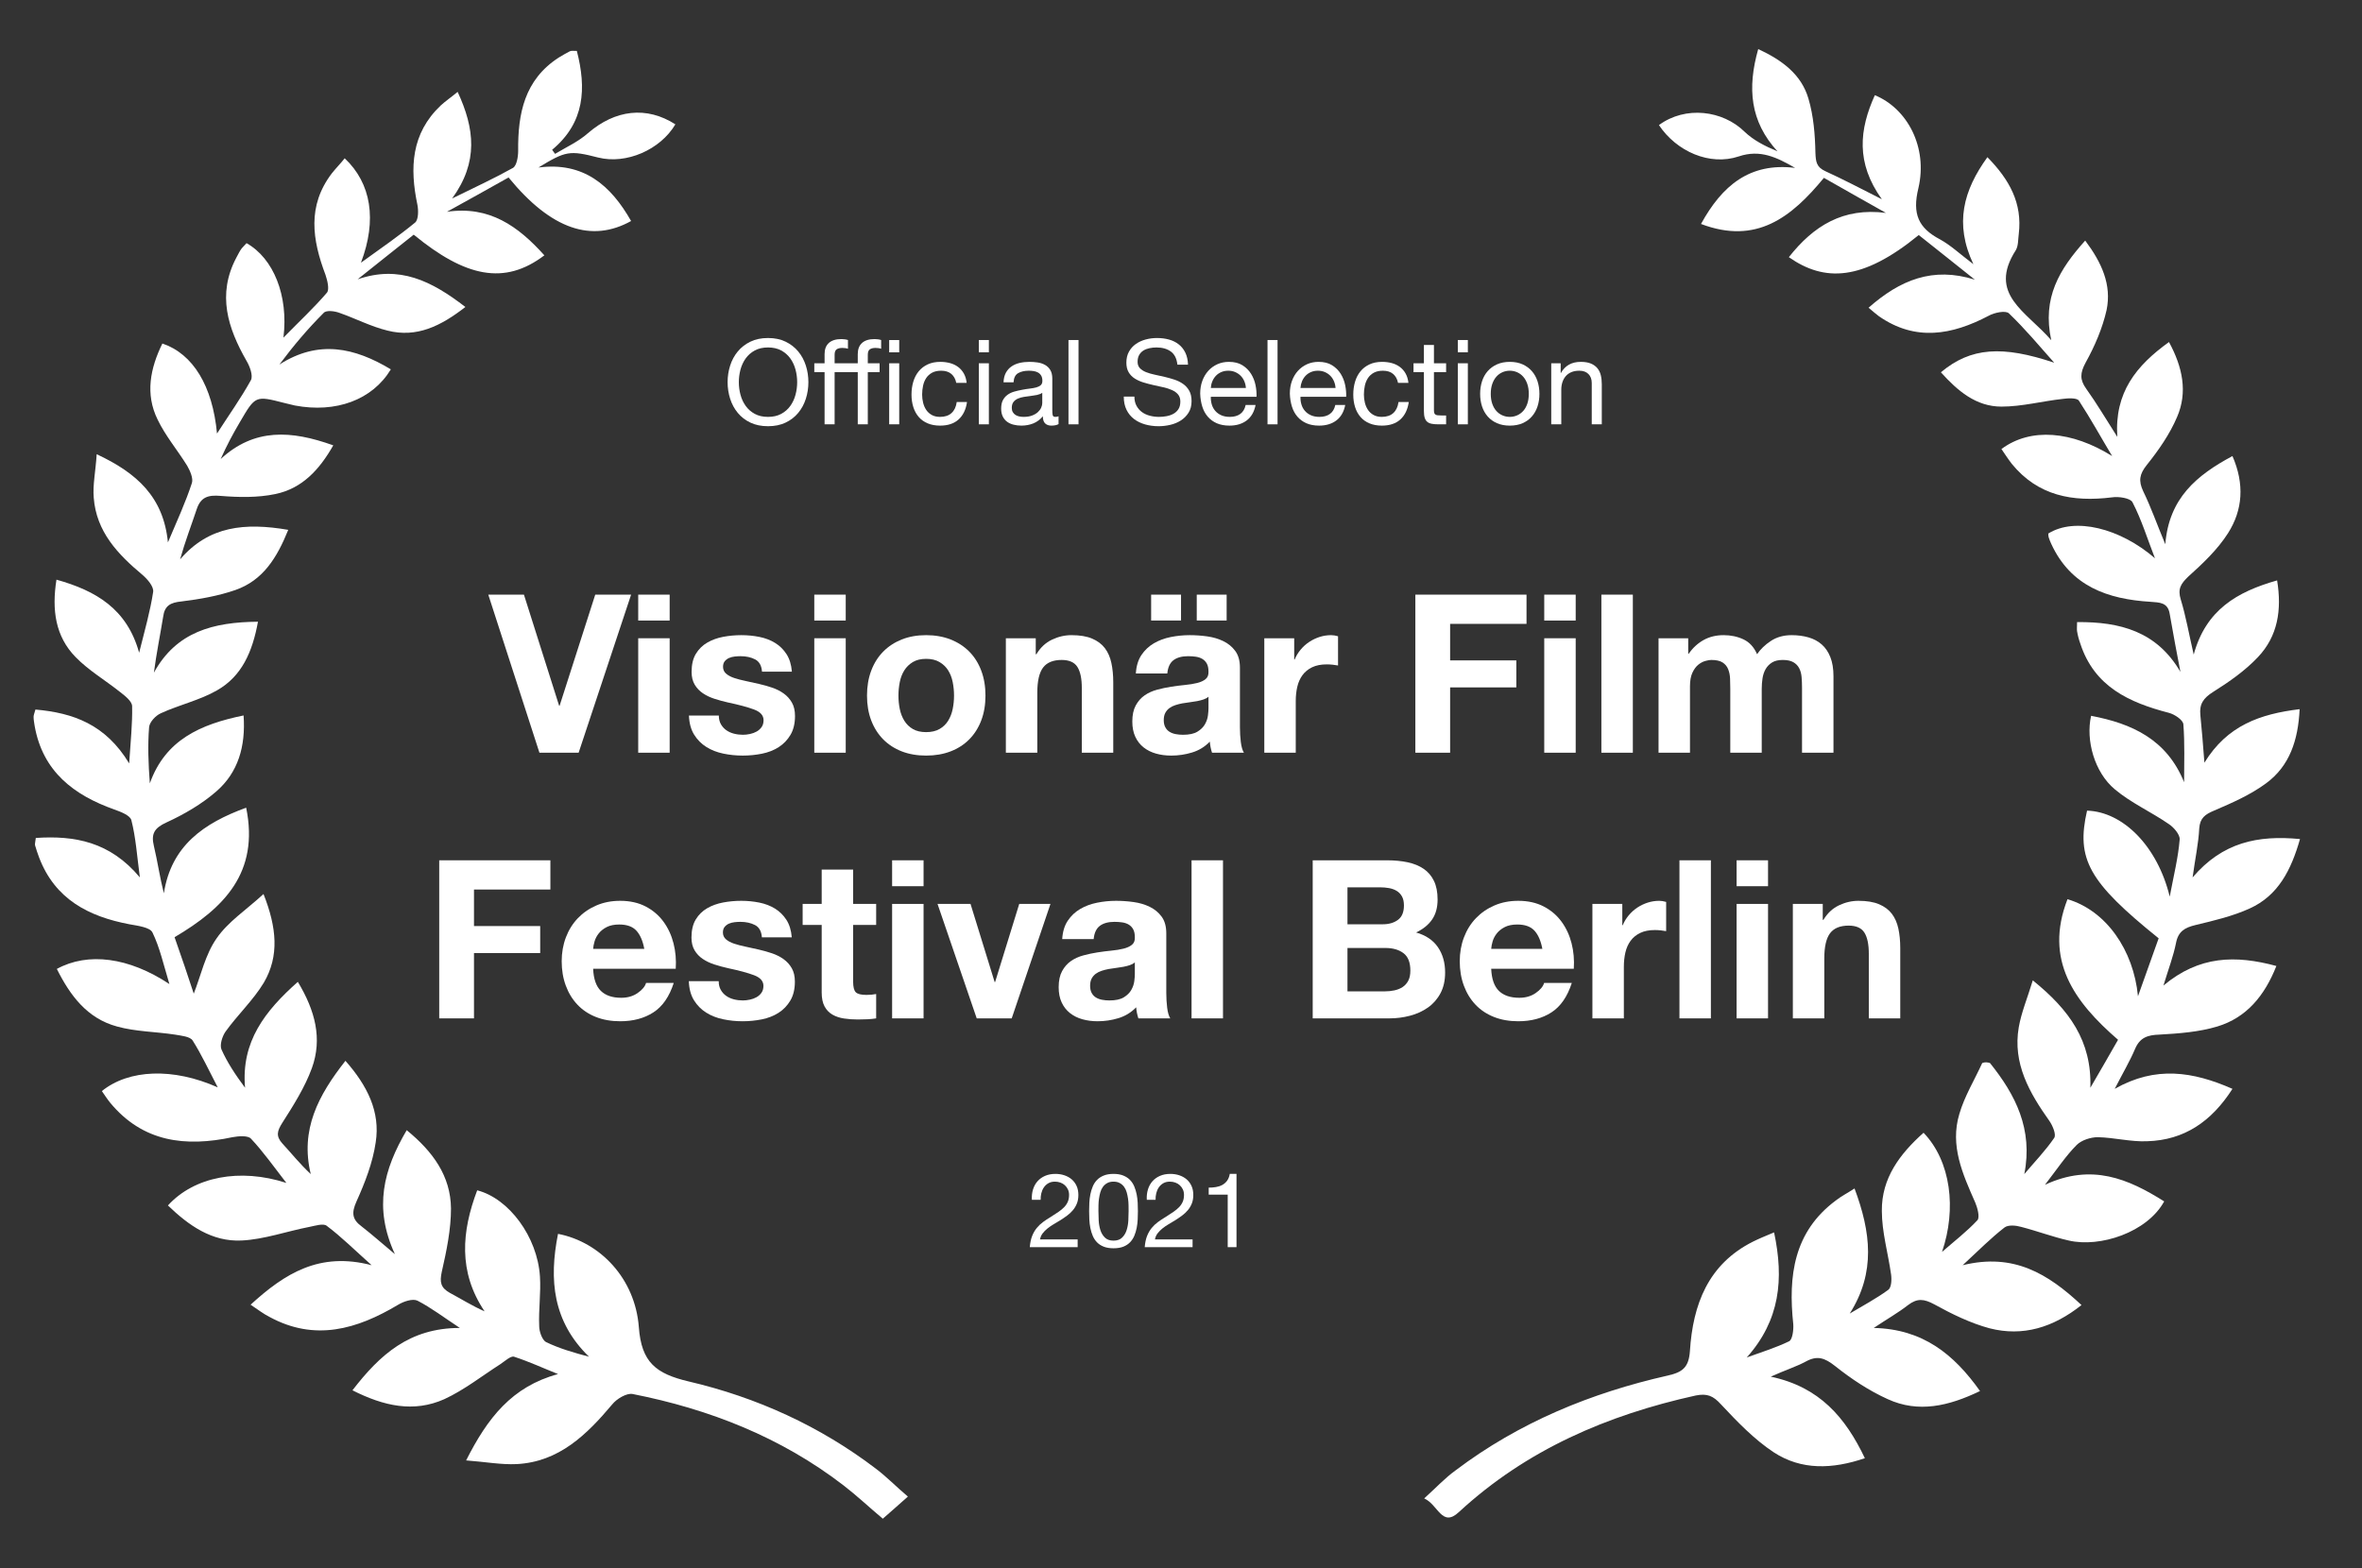 <?xml version="1.0" encoding="UTF-8"?>
<svg xmlns="http://www.w3.org/2000/svg" xmlns:xlink="http://www.w3.org/1999/xlink" width="640px" height="425px" viewBox="0 0 640 425" version="1.1">
  <rect x="0" y="0" width="640" height="425" fill="#333333" stroke="none"/>
  <title>15_Visionr-Film-Festival-Berlin-2021</title>
  <g id="15_Visionr-Film-Festival-Berlin-2021" stroke="none" stroke-width="1" fill="none" fill-rule="evenodd">
    <path d="M539.2,288.1 C546.1,296.7 550.9,306 548.5,318.2 C551.2,315 554.2,311.9 556.6,308.4 C557.2,307.5 556.2,305.1 555.3,303.8 C549.9,296.2 545.3,288.2 547,278.4 C547.7,274.4 549.3,270.6 550.8,265.7 C560.7,273.7 566.8,282.1 566.4,294.8 C568.9,290.5 571.4,286.2 573.9,281.8 C562,271.5 553.8,260.2 560.2,243.7 C570.7,246.8 578.1,257.5 579.3,270 C581.2,264.7 583.1,259.4 584.9,254.3 C565.9,239 562.5,232.8 565.5,219.7 C575.3,220 584.6,229.4 587.9,243 C589,237.2 590.2,232.4 590.6,227.5 C590.7,226.2 589,224.2 587.6,223.3 C582.8,220 577.4,217.6 573,213.9 C567.5,209.3 565.1,200.6 566.6,194 C577.7,196.1 587.1,200.4 591.8,212 C591.8,206.8 592,201.5 591.6,196.3 C591.5,195.1 589.2,193.6 587.7,193.2 C576.9,190.4 567.5,186.1 563.7,174.5 C563.3,173.4 563,172.3 562.8,171.1 C562.7,170.5 562.8,169.8 562.8,168.6 C574.4,168.5 584.4,171.1 590.8,182.1 C589.8,176.9 588.8,171.6 587.9,166.4 C587.4,163.2 585.1,163.3 582.7,163.1 C571.1,162.4 561.1,158.9 555.8,147.4 C555.5,146.8 555.3,146.2 555.1,145.6 C555,145.3 555,144.9 555,144.6 C562.2,140.1 574.4,143.1 583.9,151.3 C581.9,146.2 580.3,140.9 577.8,136.1 C577.2,135 574.1,134.5 572.2,134.8 C561.6,136.1 552.2,134.4 545.1,125.7 C544.1,124.4 543.2,123 542.3,121.7 C550.2,115.8 561.4,116.8 572.3,123.6 C569.3,118.6 566.5,113.5 563.3,108.6 C562.8,107.8 560.4,107.9 559,108.1 C553.4,108.7 547.9,110.2 542.3,110.2 C535.4,110.2 530.4,105.9 525.9,100.9 C534,94.1 542.6,93.6 556.6,98.3 C552.6,93.8 548.7,89.1 544.3,84.9 C543.4,84.1 540.4,84.7 538.8,85.6 C528.9,90.8 519,92.6 509.1,85.7 C508.3,85.1 507.6,84.5 506.3,83.4 C514.8,75.9 523.7,72.2 535.1,75.8 C530,71.7 524.9,67.7 519.9,63.7 C504.5,76.3 494.3,76.4 484.7,69.7 C491.4,61.2 499.4,56.2 511,57.7 C505.4,54.6 499.9,51.4 494.2,48.2 C485.4,58.9 475.9,66.4 460.9,60.7 C466.6,50.3 474.1,44 486.4,45.5 C481.5,42.7 477,40.4 471.1,42.4 C463.3,45 454.3,41.1 449.5,33.9 C456.7,28.6 466.8,29.9 472.7,35.7 C475.1,38 478.2,39.6 481.6,41 C474.2,32.9 473.4,23.9 476.4,13.3 C482.9,16.3 488.1,20.2 490,26.7 C491.4,31.4 491.8,36.5 491.9,41.4 C492,43.9 492.2,45.3 494.6,46.4 C499.4,48.6 504,51 509.9,54 C502.8,44.1 503.8,35.1 508,25.8 C516.8,29.4 522.4,39.9 519.8,51 C518.1,58 519.8,61.8 525.7,64.9 C528.6,66.5 531,68.8 534.7,71.6 C529.5,60.6 532,51.6 538.5,42.6 C544.5,48.7 548,55.1 547,63.4 C546.8,64.9 546.9,66.6 546.2,67.8 C538.5,79.8 549.1,84.4 555.8,92.2 C553.3,80.7 558,73 565,65.2 C569.5,71.2 572.2,77.2 570.8,84 C569.7,88.9 567.6,93.8 565.1,98.3 C563.6,101.1 563.5,102.9 565.3,105.4 C568.1,109.3 570.5,113.4 573.7,118.4 C572.9,106.4 578.8,99.1 587.7,92.7 C591.4,99.5 592.8,106.3 589.9,113 C587.9,117.7 584.9,122 581.7,126 C579.7,128.5 579.4,130.3 580.7,133.1 C582.8,137.4 584.4,142 586.7,147.5 C587.7,135 595.2,128.8 604.9,123.6 C608.2,131.2 607.7,138.2 603.7,144.5 C600.9,148.9 596.9,152.7 593,156.2 C590.9,158.2 590,159.6 590.9,162.5 C592.3,167.1 593.1,171.8 594.4,177.4 C597.7,165.3 606.1,160.4 617,157.3 C618.3,165.3 617.2,172.4 611.8,178.1 C608.3,181.8 604,184.8 599.7,187.5 C597,189.2 595.9,190.8 596.2,193.8 C596.6,197.7 596.9,201.6 597.3,206.7 C603.5,196.6 612.4,193.5 623.1,192.2 C622.7,200.6 620.4,207.6 614,212.3 C609.8,215.4 604.8,217.6 599.9,219.7 C597.5,220.7 596.1,221.7 595.9,224.5 C595.7,228.6 594.8,232.6 594.1,237.8 C602.2,228.3 611.7,226.3 623.2,227.4 C620.8,235.8 617.3,242.7 609.6,246.2 C605,248.3 599.9,249.5 594.9,250.7 C592,251.4 590.2,252.4 589.6,255.6 C588.9,259.1 587.6,262.5 586.2,267.1 C595.9,259 605.7,258.8 616.8,261.8 C613.6,269.9 608.7,275.8 600.8,278.2 C595.8,279.7 590.4,280.1 585.1,280.4 C581.9,280.5 579.8,281.2 578.5,284.3 C577.1,287.6 575.2,290.8 573,295.1 C584.1,288.8 594.2,290.4 604.9,295.1 C599.2,304 591.8,309 581.8,309.3 C577.4,309.5 572.9,308.3 568.4,308.2 C566.5,308.2 564,309 562.7,310.3 C559.8,313.2 557.5,316.7 554.1,321.1 C566.8,315.2 576.7,319.5 586.4,325.6 C581.8,334 569,338.2 560.5,336.2 C556.1,335.2 551.9,333.6 547.6,332.5 C546.2,332.1 544.1,331.9 543.1,332.7 C539.5,335.5 536.2,338.8 531.8,342.9 C545.6,339.5 554.9,345.2 564,353.7 C556.3,359.8 548.1,362.3 539.1,360 C533.9,358.6 528.8,356.1 524.1,353.5 C521.3,352 519.5,351.8 517,353.7 C514.3,355.8 511.3,357.5 507.7,359.9 C521,360.2 529.4,367 536.5,377 C528,381.1 519.8,383 511.5,379.2 C506.4,376.9 501.6,373.7 497.2,370.2 C494.4,368 492.4,367.3 489.3,369 C486.7,370.4 483.8,371.3 479.8,373.1 C493,375.9 500,384.1 505.3,395.2 C496.5,398.2 488.1,398.5 480.6,393.6 C475.3,390.1 470.7,385.3 466.3,380.6 C464.2,378.3 462.6,377.6 459.5,378.2 C435.5,383.5 413.6,392.9 395.3,409.8 C390.7,414.1 389.7,407.8 385.9,406.1 C389.1,403.2 391.5,400.6 394.4,398.5 C411.6,385.5 431.1,377.5 451.9,372.8 C455.9,371.9 457.6,370.6 457.9,366.1 C458.7,353.6 462.8,342.6 475,336.5 C476.6,335.7 478.3,335 480.7,334 C483.4,346.7 482.3,357.8 473.3,367.9 C477.1,366.5 481.1,365.3 484.8,363.5 C485.7,363 486,360.4 485.9,358.9 C484.5,345.8 486,333.8 497.5,325.3 C498.9,324.2 500.5,323.4 502.5,322.1 C506.9,333.9 508.3,344.8 501.2,356 C504.7,353.9 508.3,352 511.6,349.6 C512.5,349 512.6,346.8 512.4,345.4 C511.6,339.7 509.9,333.9 509.9,328.2 C509.8,319.3 514.8,312.7 521.2,307 C528.6,314.7 530.2,327.6 526.2,339.3 C529.4,336.5 532.9,333.8 535.8,330.7 C536.5,329.9 535.8,327.3 535.2,325.9 C531.8,318.2 528.3,310.5 530.9,301.9 C532.3,297.1 535,292.7 537.1,288.1 C537.9,287.8 538.5,287.9 539.2,288.1 Z" id="Path" fill="#FFFFFF" fill-rule="nonzero"></path>
    <path d="M145.9,45.4 C158.1,43.8 165.5,50.2 171,59.9 C160.4,65.8 149.4,62.3 137.8,48.1 C132.3,51.2 126.7,54.3 121.1,57.4 C132.6,55.7 140.4,61.3 147.5,69.2 C136.7,77.4 126.1,75.1 112.1,63.6 C107.1,67.6 102,71.6 96.9,75.7 C108.2,71.8 116.9,76.1 126.1,83.2 C119.4,88.4 112.9,91.6 105,89.6 C100.5,88.5 96.3,86.3 92,84.8 C90.7,84.3 88.4,84 87.7,84.8 C83.4,89.1 79.5,93.7 75.7,98.8 C86.3,92 96.1,94.2 105.9,100.1 C100.9,108.4 91,112 79.9,109.9 C78.9,109.7 78,109.4 77,109.2 C69.2,107.2 69.2,107.2 65,114.4 C63.1,117.6 61.4,120.8 59.8,124.4 C68.9,116 78.9,116.6 90.3,120.7 C86.5,127.4 81.8,132.4 74.6,133.9 C69.8,134.9 64.7,134.8 59.8,134.4 C56.4,134.1 54.4,134.7 53.3,138 C51.8,142.5 50.1,146.9 48.8,151.6 C56.6,142.5 66.4,141.6 78.1,143.6 C75,151.3 71.2,157.3 63.8,159.9 C59.2,161.5 54.1,162.4 49.2,163 C46.2,163.3 44.6,164.1 44.2,167.2 C43.4,172.1 42.4,177 41.7,182.3 C47.8,171.2 57.8,168.6 69.9,168.5 C68.4,176.7 65.5,183.3 58.8,187.1 C54.1,189.8 48.6,191 43.6,193.3 C42.2,193.9 40.5,195.7 40.4,197.1 C40,202 40.2,207 40.6,212.3 C44.8,200.5 54.3,196.3 66,193.9 C66.6,202.3 64.5,209.4 58.6,214.5 C54.7,217.9 49.9,220.7 45.1,222.9 C41.8,224.4 40.9,226 41.7,229.3 C42.7,233.5 43.3,237.8 44.4,242.1 C46.4,229.2 55.2,223.1 66.7,218.9 C70.3,236.5 60.7,246.1 47.3,254 C49.2,259.4 51,264.7 52.5,269.3 C54.4,264.5 55.6,258.7 58.7,254.3 C61.8,249.8 66.6,246.7 71.4,242.3 C75,251.4 75.7,259.1 71.5,266.3 C68.6,271.1 64.4,275 61.1,279.6 C60.2,280.9 59.5,283.2 60,284.4 C61.6,288 63.8,291.3 66.4,294.8 C65.3,282.3 71.8,274 80.7,266.1 C85.4,273.9 87.4,281.5 84.5,289.5 C82.6,294.7 79.5,299.6 76.5,304.3 C75.1,306.5 74.7,307.9 76.5,309.9 C79,312.6 81.2,315.4 84.2,318.2 C81.3,306.2 86.2,296.9 93.6,287.5 C99.5,294.2 103.1,301.3 101.8,309.6 C101,315.1 98.9,320.5 96.6,325.6 C95.2,328.7 95.4,330.5 98,332.4 C100.7,334.5 103.3,336.8 107,339.9 C101.2,327.3 103.9,317 110.2,306.3 C117.3,312.1 122.1,318.7 122.2,327.5 C122.2,333.2 121,339 119.7,344.7 C119.1,347.5 119.4,349 121.9,350.4 C124.9,352 127.9,353.9 131.3,355.4 C124.1,344.7 125.1,333.7 129.3,322.6 C137.9,324.8 145.6,335.2 146.3,345.9 C146.6,350.4 145.9,354.9 146.1,359.4 C146.1,360.9 146.9,363.1 147.9,363.7 C151.6,365.5 155.5,366.6 159.6,367.7 C149.8,358.2 148.7,346.9 151.2,334.4 C162.6,336.6 172.1,346.5 173.1,359.7 C173.8,369.2 177.7,372.3 186.6,374.4 C205,378.7 222.2,386.5 237.4,398.1 C240.3,400.3 242.8,402.9 246,405.6 C243.4,407.9 241.4,409.7 239.2,411.6 C235.4,408.4 232.1,405.3 228.6,402.6 C211.6,389.5 192.2,381.9 171.4,377.8 C169.8,377.5 167.1,379.1 165.9,380.6 C159,388.8 151.5,396.2 140,396.8 C135.8,397 131.6,396.2 126.3,395.8 C132.1,384.3 138.7,375.8 151.2,372.4 C147.2,370.8 143.3,369 139.3,367.7 C138.4,367.4 136.8,368.9 135.6,369.7 C130.6,372.9 125.8,376.7 120.4,379.2 C112.1,382.9 104,381.1 95.5,376.8 C102.9,367.2 110.9,359.9 124.6,359.9 C120.2,357 116.8,354.4 113.1,352.5 C111.8,351.9 109.4,352.7 107.9,353.6 C96.7,360.3 85.3,363.6 73,356.9 C71.4,356.1 70,355 67.9,353.6 C77.2,345.1 86.6,339.2 100.7,342.9 C96,338.7 92.5,335.2 88.5,332.2 C87.6,331.5 85.4,332.2 83.9,332.5 C77.7,333.7 71.6,335.9 65.5,336.2 C57.4,336.6 51.1,332.1 45.5,326.7 C52.6,318.9 65,316.5 77.6,320.6 C74.1,316.1 71.3,312.1 68,308.6 C67.2,307.7 64.6,307.9 63,308.2 C50.3,310.9 38.7,309.6 29.8,298.8 C29,297.8 28.3,296.7 27.6,295.7 C34.9,289.8 46.9,289.3 59,294.7 C56.5,289.9 54.6,285.8 52.2,282 C51.5,280.9 49.1,280.7 47.4,280.4 C42.2,279.6 36.7,279.6 31.7,278.2 C23.6,276 19,269.8 15.4,262.6 C23.8,258 34.9,259.4 45.9,266.7 C44.3,261.4 43.3,256.8 41.3,252.7 C40.6,251.3 37.3,250.9 35.1,250.5 C24,248.4 14.9,243.7 10.6,232.4 C10.2,231.3 9.8,230.2 9.5,229.1 C9.4,228.7 9.6,228.1 9.7,227.1 C20.2,226.4 29.8,228.1 37.9,237.8 C37.1,231.8 36.8,227 35.6,222.3 C35.3,221 32.7,220 31,219.4 C20,215.5 11.6,209.1 9.4,196.8 C9.3,196 9.1,195.2 9.1,194.3 C9.1,193.8 9.3,193.4 9.6,192.3 C19.8,193.2 28.6,196.3 35,206.9 C35.4,200.8 35.9,196.1 35.8,191.4 C35.8,190.1 33.9,188.6 32.6,187.6 C28.6,184.4 24,181.7 20.5,178.1 C15,172.5 14,165.3 15.3,157.1 C26,160.1 34.4,165 37.7,176.9 C39.2,170.9 40.7,165.7 41.5,160.4 C41.7,159 40,157 38.6,155.8 C31.9,150.2 26.1,144.1 25.4,134.9 C25.1,131.4 25.9,127.8 26.2,123.1 C37.1,128.2 44.3,134.7 45.5,147 C48,141.1 50.3,136.1 52,130.9 C52.4,129.6 51.5,127.6 50.7,126.2 C48.1,122 44.8,118.1 42.7,113.7 C39.3,106.8 40.7,99.8 44,93.1 C52.3,95.9 57.6,104.6 58.8,117.5 C62,112.5 65.3,107.9 68,103 C68.6,101.8 67.7,99.3 66.8,97.8 C61.7,88.9 58.8,79.8 64,69.9 C64.5,69 64.9,68.1 65.5,67.3 C65.9,66.8 66.4,66.4 66.8,65.9 C74.1,70 78.2,80.1 76.8,91.5 C81.1,87.1 85.1,83.4 88.6,79.3 C89.3,78.4 88.7,76 88.2,74.5 C84.6,65 83.2,55.8 89.9,47 C91,45.6 92.3,44.3 93.4,42.9 C100.6,49.7 102.2,59.6 97.8,71.2 C103.2,67.3 108,64 112.5,60.3 C113.4,59.5 113.4,57 113.1,55.5 C111,45.5 111.4,36.2 119.4,28.6 C120.7,27.4 122.2,26.4 124,24.9 C128.6,34.8 129.7,43.9 122.5,53.8 C128.8,50.7 134,48.3 139,45.5 C140,44.9 140.4,42.5 140.4,40.9 C140.3,30.8 142.1,21.6 151.4,15.6 C152.4,15 153.4,14.4 154.4,13.9 C154.8,13.7 155.4,13.8 156.3,13.8 C158.9,23.9 158.5,33.2 149.6,40.6 C149.9,41 150.1,41.3 150.4,41.7 C153.4,39.9 156.7,38.4 159.3,36.1 C166.7,29.7 175.2,28.7 183,33.7 C178.9,40.6 169.7,44.6 162.1,42.7 C154.3,40.7 153.3,40.9 145.9,45.4 Z" id="Path" fill="#FFFFFF" fill-rule="nonzero"></path>
    <g id="Official-Selection" transform="translate(197.151, 91.608)" fill="#FFFFFF" fill-rule="nonzero">
      <path d="M3.04,11.968 C3.04,10.816 3.189,9.68 3.488,8.56 C3.787,7.44 4.256,6.432 4.896,5.536 C5.536,4.64 6.357,3.92 7.36,3.376 C8.363,2.832 9.557,2.56 10.944,2.56 C12.331,2.56 13.525,2.832 14.528,3.376 C15.531,3.92 16.352,4.64 16.992,5.536 C17.632,6.432 18.101,7.44 18.4,8.56 C18.699,9.68 18.848,10.816 18.848,11.968 C18.848,13.12 18.699,14.256 18.4,15.376 C18.101,16.496 17.632,17.504 16.992,18.4 C16.352,19.296 15.531,20.016 14.528,20.56 C13.525,21.104 12.331,21.376 10.944,21.376 C9.557,21.376 8.363,21.104 7.36,20.56 C6.357,20.016 5.536,19.296 4.896,18.4 C4.256,17.504 3.787,16.496 3.488,15.376 C3.189,14.256 3.04,13.12 3.04,11.968 Z M0,11.968 C0,13.525 0.229,15.024 0.688,16.464 C1.147,17.904 1.835,19.179 2.752,20.288 C3.669,21.397 4.811,22.277 6.176,22.928 C7.541,23.579 9.131,23.904 10.944,23.904 C12.757,23.904 14.347,23.579 15.712,22.928 C17.077,22.277 18.219,21.397 19.136,20.288 C20.053,19.179 20.741,17.904 21.2,16.464 C21.659,15.024 21.888,13.525 21.888,11.968 C21.888,10.411 21.659,8.912 21.2,7.472 C20.741,6.032 20.053,4.757 19.136,3.648 C18.219,2.539 17.077,1.653 15.712,0.992 C14.347,0.331 12.757,0 10.944,0 C9.131,0 7.541,0.331 6.176,0.992 C4.811,1.653 3.669,2.539 2.752,3.648 C1.835,4.757 1.147,6.032 0.688,7.472 C0.229,8.912 0,10.411 0,11.968 Z" id="Shape"></path>
      <path d="M35.266,9.248 L28.994,9.248 L28.994,23.392 L26.274,23.392 L26.274,9.248 L23.49,9.248 L23.49,6.848 L26.274,6.848 L26.274,4.384 C26.274,3.04 26.663,2.021 27.442,1.328 C28.221,0.635 29.357,0.288 30.85,0.288 C31.106,0.288 31.399,0.309 31.73,0.352 C32.061,0.395 32.354,0.459 32.61,0.544 L32.61,2.912 C32.375,2.827 32.119,2.768 31.842,2.736 C31.565,2.704 31.309,2.688 31.074,2.688 C30.413,2.688 29.901,2.816 29.538,3.072 C29.175,3.328 28.994,3.819 28.994,4.544 L28.994,6.848 L35.266,6.848 L35.266,4.384 C35.266,3.04 35.655,2.021 36.434,1.328 C37.213,0.635 38.349,0.288 39.842,0.288 C40.098,0.288 40.391,0.309 40.722,0.352 C41.053,0.395 41.346,0.459 41.602,0.544 L41.602,2.912 C41.367,2.827 41.111,2.768 40.834,2.736 C40.557,2.704 40.301,2.688 40.066,2.688 C39.405,2.688 38.893,2.816 38.53,3.072 C38.167,3.328 37.986,3.819 37.986,4.544 L37.986,6.848 L41.186,6.848 L41.186,9.248 L37.986,9.248 L37.986,23.392 L35.266,23.392 L35.266,9.248 Z M46.498,3.872 L43.778,3.872 L43.778,0.544 L46.498,0.544 L46.498,3.872 Z M43.778,6.848 L46.498,6.848 L46.498,23.392 L43.778,23.392 L43.778,6.848 Z" id="Shape"></path>
      <path d="M61.956,12.16 L64.772,12.16 C64.666,11.179 64.41,10.331 64.004,9.616 C63.599,8.901 63.082,8.309 62.452,7.84 C61.823,7.371 61.098,7.024 60.276,6.8 C59.455,6.576 58.575,6.464 57.636,6.464 C56.335,6.464 55.194,6.693 54.212,7.152 C53.231,7.611 52.415,8.24 51.764,9.04 C51.114,9.84 50.628,10.779 50.308,11.856 C49.988,12.933 49.828,14.091 49.828,15.328 C49.828,16.565 49.994,17.701 50.324,18.736 C50.655,19.771 51.146,20.661 51.796,21.408 C52.447,22.155 53.258,22.731 54.228,23.136 C55.199,23.541 56.314,23.744 57.572,23.744 C59.684,23.744 61.354,23.189 62.58,22.08 C63.807,20.971 64.57,19.392 64.868,17.344 L62.084,17.344 C61.914,18.624 61.45,19.616 60.692,20.32 C59.935,21.024 58.884,21.376 57.54,21.376 C56.687,21.376 55.951,21.205 55.332,20.864 C54.714,20.523 54.212,20.069 53.828,19.504 C53.444,18.939 53.162,18.293 52.98,17.568 C52.799,16.843 52.708,16.096 52.708,15.328 C52.708,14.496 52.794,13.691 52.964,12.912 C53.135,12.133 53.418,11.445 53.812,10.848 C54.207,10.251 54.735,9.771 55.396,9.408 C56.058,9.045 56.879,8.864 57.86,8.864 C59.012,8.864 59.93,9.152 60.612,9.728 C61.295,10.304 61.743,11.115 61.956,12.16 Z" id="Path"></path>
      <path d="M70.79,3.872 L70.79,0.544 L68.07,0.544 L68.07,3.872 L70.79,3.872 Z M68.07,6.848 L68.07,23.392 L70.79,23.392 L70.79,6.848 L68.07,6.848 Z" id="Shape"></path>
      <path d="M89.673,23.328 C89.203,23.605 88.553,23.744 87.721,23.744 C87.017,23.744 86.457,23.547 86.041,23.152 C85.625,22.757 85.417,22.112 85.417,21.216 C84.67,22.112 83.801,22.757 82.809,23.152 C81.817,23.547 80.745,23.744 79.593,23.744 C78.846,23.744 78.137,23.659 77.465,23.488 C76.793,23.317 76.211,23.051 75.721,22.688 C75.23,22.325 74.841,21.851 74.553,21.264 C74.265,20.677 74.121,19.968 74.121,19.136 C74.121,18.197 74.281,17.429 74.601,16.832 C74.921,16.235 75.342,15.749 75.865,15.376 C76.387,15.003 76.985,14.72 77.657,14.528 C78.329,14.336 79.017,14.176 79.721,14.048 C80.467,13.899 81.177,13.787 81.849,13.712 C82.521,13.637 83.113,13.531 83.625,13.392 C84.137,13.253 84.542,13.051 84.841,12.784 C85.139,12.517 85.289,12.128 85.289,11.616 C85.289,11.019 85.177,10.539 84.953,10.176 C84.729,9.813 84.441,9.536 84.089,9.344 C83.737,9.152 83.342,9.024 82.905,8.96 C82.467,8.896 82.035,8.864 81.609,8.864 C80.457,8.864 79.497,9.083 78.729,9.52 C77.961,9.957 77.545,10.784 77.481,12 L74.761,12 C74.803,10.976 75.017,10.112 75.401,9.408 C75.785,8.704 76.297,8.133 76.937,7.696 C77.577,7.259 78.307,6.944 79.129,6.752 C79.95,6.56 80.83,6.464 81.769,6.464 C82.515,6.464 83.257,6.517 83.993,6.624 C84.729,6.731 85.395,6.949 85.993,7.28 C86.59,7.611 87.07,8.075 87.433,8.672 C87.795,9.269 87.977,10.048 87.977,11.008 L87.977,19.52 C87.977,20.16 88.014,20.629 88.089,20.928 C88.163,21.227 88.414,21.376 88.841,21.376 C89.075,21.376 89.353,21.323 89.673,21.216 L89.673,23.328 Z M85.257,14.848 C84.915,15.104 84.467,15.291 83.913,15.408 C83.358,15.525 82.777,15.621 82.169,15.696 C81.561,15.771 80.947,15.856 80.329,15.952 C79.71,16.048 79.155,16.203 78.665,16.416 C78.174,16.629 77.774,16.933 77.465,17.328 C77.155,17.723 77.001,18.261 77.001,18.944 C77.001,19.392 77.091,19.771 77.273,20.08 C77.454,20.389 77.689,20.64 77.977,20.832 C78.265,21.024 78.601,21.163 78.985,21.248 C79.369,21.333 79.774,21.376 80.201,21.376 C81.097,21.376 81.865,21.253 82.505,21.008 C83.145,20.763 83.667,20.453 84.073,20.08 C84.478,19.707 84.777,19.301 84.969,18.864 C85.161,18.427 85.257,18.016 85.257,17.632 L85.257,14.848 Z" id="Shape"></path>
      <polygon id="Path" points="92.363 0.544 92.363 23.392 95.083 23.392 95.083 0.544"></polygon>
      <path d="M121.871,7.232 L124.751,7.232 C124.708,5.973 124.468,4.891 124.031,3.984 C123.594,3.077 122.996,2.325 122.239,1.728 C121.482,1.131 120.602,0.693 119.599,0.416 C118.596,0.139 117.508,0 116.335,0 C115.29,0 114.271,0.133 113.279,0.4 C112.287,0.667 111.402,1.072 110.623,1.616 C109.844,2.16 109.22,2.853 108.751,3.696 C108.282,4.539 108.047,5.536 108.047,6.688 C108.047,7.733 108.255,8.603 108.671,9.296 C109.087,9.989 109.642,10.555 110.335,10.992 C111.028,11.429 111.812,11.781 112.687,12.048 C113.562,12.315 114.452,12.549 115.359,12.752 C116.266,12.955 117.156,13.152 118.031,13.344 C118.906,13.536 119.69,13.787 120.383,14.096 C121.076,14.405 121.631,14.805 122.047,15.296 C122.463,15.787 122.671,16.427 122.671,17.216 C122.671,18.048 122.5,18.731 122.159,19.264 C121.818,19.797 121.37,20.219 120.815,20.528 C120.26,20.837 119.636,21.056 118.943,21.184 C118.25,21.312 117.562,21.376 116.879,21.376 C116.026,21.376 115.194,21.269 114.383,21.056 C113.572,20.843 112.863,20.512 112.255,20.064 C111.647,19.616 111.156,19.045 110.783,18.352 C110.41,17.659 110.223,16.832 110.223,15.872 L107.343,15.872 C107.343,17.259 107.594,18.459 108.095,19.472 C108.596,20.485 109.279,21.317 110.143,21.968 C111.007,22.619 112.01,23.104 113.151,23.424 C114.292,23.744 115.503,23.904 116.783,23.904 C117.828,23.904 118.879,23.781 119.935,23.536 C120.991,23.291 121.946,22.896 122.799,22.352 C123.652,21.808 124.351,21.104 124.895,20.24 C125.439,19.376 125.711,18.336 125.711,17.12 C125.711,15.989 125.503,15.051 125.087,14.304 C124.671,13.557 124.116,12.939 123.423,12.448 C122.73,11.957 121.946,11.568 121.071,11.28 C120.196,10.992 119.306,10.741 118.399,10.528 C117.492,10.315 116.602,10.117 115.727,9.936 C114.852,9.755 114.068,9.525 113.375,9.248 C112.682,8.971 112.127,8.613 111.711,8.176 C111.295,7.739 111.087,7.168 111.087,6.464 C111.087,5.717 111.231,5.093 111.519,4.592 C111.807,4.091 112.191,3.691 112.671,3.392 C113.151,3.093 113.7,2.88 114.319,2.752 C114.938,2.624 115.567,2.56 116.207,2.56 C117.786,2.56 119.082,2.928 120.095,3.664 C121.108,4.4 121.7,5.589 121.871,7.232 Z" id="Path"></path>
      <path d="M140.433,13.536 L130.929,13.536 C130.972,12.896 131.11,12.293 131.345,11.728 C131.58,11.163 131.9,10.667 132.305,10.24 C132.71,9.813 133.196,9.477 133.761,9.232 C134.326,8.987 134.961,8.864 135.665,8.864 C136.348,8.864 136.972,8.987 137.537,9.232 C138.102,9.477 138.593,9.808 139.009,10.224 C139.425,10.64 139.756,11.136 140.001,11.712 C140.246,12.288 140.39,12.896 140.433,13.536 Z M143.057,18.144 L140.369,18.144 C140.134,19.232 139.649,20.043 138.913,20.576 C138.177,21.109 137.233,21.376 136.081,21.376 C135.185,21.376 134.406,21.227 133.745,20.928 C133.084,20.629 132.54,20.229 132.113,19.728 C131.686,19.227 131.377,18.651 131.185,18 C130.993,17.349 130.908,16.661 130.929,15.936 L143.313,15.936 C143.356,14.933 143.265,13.877 143.041,12.768 C142.817,11.659 142.412,10.635 141.825,9.696 C141.238,8.757 140.46,7.984 139.489,7.376 C138.518,6.768 137.297,6.464 135.825,6.464 C134.694,6.464 133.654,6.677 132.705,7.104 C131.756,7.531 130.934,8.128 130.241,8.896 C129.548,9.664 129.009,10.571 128.625,11.616 C128.241,12.661 128.049,13.813 128.049,15.072 C128.092,16.331 128.278,17.493 128.609,18.56 C128.94,19.627 129.436,20.544 130.097,21.312 C130.758,22.08 131.574,22.677 132.545,23.104 C133.516,23.531 134.662,23.744 135.985,23.744 C137.862,23.744 139.42,23.275 140.657,22.336 C141.894,21.397 142.694,20 143.057,18.144 Z" id="Shape"></path>
      <polygon id="Path" points="146.291 0.544 146.291 23.392 149.011 23.392 149.011 0.544"></polygon>
      <path d="M164.725,13.536 L155.221,13.536 C155.264,12.896 155.403,12.293 155.637,11.728 C155.872,11.163 156.192,10.667 156.597,10.24 C157.003,9.813 157.488,9.477 158.053,9.232 C158.619,8.987 159.253,8.864 159.957,8.864 C160.64,8.864 161.264,8.987 161.829,9.232 C162.395,9.477 162.885,9.808 163.301,10.224 C163.717,10.64 164.048,11.136 164.293,11.712 C164.539,12.288 164.683,12.896 164.725,13.536 Z M167.349,18.144 L164.661,18.144 C164.427,19.232 163.941,20.043 163.205,20.576 C162.469,21.109 161.525,21.376 160.373,21.376 C159.477,21.376 158.699,21.227 158.037,20.928 C157.376,20.629 156.832,20.229 156.405,19.728 C155.979,19.227 155.669,18.651 155.477,18 C155.285,17.349 155.2,16.661 155.221,15.936 L167.605,15.936 C167.648,14.933 167.557,13.877 167.333,12.768 C167.109,11.659 166.704,10.635 166.117,9.696 C165.531,8.757 164.752,7.984 163.781,7.376 C162.811,6.768 161.589,6.464 160.117,6.464 C158.987,6.464 157.947,6.677 156.997,7.104 C156.048,7.531 155.227,8.128 154.533,8.896 C153.84,9.664 153.301,10.571 152.917,11.616 C152.533,12.661 152.341,13.813 152.341,15.072 C152.384,16.331 152.571,17.493 152.901,18.56 C153.232,19.627 153.728,20.544 154.389,21.312 C155.051,22.08 155.867,22.677 156.837,23.104 C157.808,23.531 158.955,23.744 160.277,23.744 C162.155,23.744 163.712,23.275 164.949,22.336 C166.187,21.397 166.987,20 167.349,18.144 Z" id="Shape"></path>
      <path d="M181.656,12.16 L184.472,12.16 C184.365,11.179 184.109,10.331 183.704,9.616 C183.298,8.901 182.781,8.309 182.152,7.84 C181.522,7.371 180.797,7.024 179.976,6.8 C179.154,6.576 178.274,6.464 177.336,6.464 C176.034,6.464 174.893,6.693 173.912,7.152 C172.93,7.611 172.114,8.24 171.464,9.04 C170.813,9.84 170.328,10.779 170.008,11.856 C169.688,12.933 169.528,14.091 169.528,15.328 C169.528,16.565 169.693,17.701 170.024,18.736 C170.354,19.771 170.845,20.661 171.496,21.408 C172.146,22.155 172.957,22.731 173.928,23.136 C174.898,23.541 176.013,23.744 177.272,23.744 C179.384,23.744 181.053,23.189 182.28,22.08 C183.506,20.971 184.269,19.392 184.568,17.344 L181.784,17.344 C181.613,18.624 181.149,19.616 180.392,20.32 C179.634,21.024 178.584,21.376 177.24,21.376 C176.386,21.376 175.65,21.205 175.032,20.864 C174.413,20.523 173.912,20.069 173.528,19.504 C173.144,18.939 172.861,18.293 172.68,17.568 C172.498,16.843 172.408,16.096 172.408,15.328 C172.408,14.496 172.493,13.691 172.664,12.912 C172.834,12.133 173.117,11.445 173.512,10.848 C173.906,10.251 174.434,9.771 175.096,9.408 C175.757,9.045 176.578,8.864 177.56,8.864 C178.712,8.864 179.629,9.152 180.312,9.728 C180.994,10.304 181.442,11.115 181.656,12.16 Z" id="Path"></path>
      <path d="M191.386,6.848 L191.386,1.888 L188.666,1.888 L188.666,6.848 L185.85,6.848 L185.85,9.248 L188.666,9.248 L188.666,19.776 C188.666,20.544 188.74,21.163 188.89,21.632 C189.039,22.101 189.268,22.464 189.578,22.72 C189.887,22.976 190.292,23.152 190.794,23.248 C191.295,23.344 191.898,23.392 192.602,23.392 L194.682,23.392 L194.682,20.992 L193.434,20.992 C193.007,20.992 192.66,20.976 192.394,20.944 C192.127,20.912 191.919,20.843 191.77,20.736 C191.62,20.629 191.519,20.48 191.466,20.288 C191.412,20.096 191.386,19.84 191.386,19.52 L191.386,9.248 L194.682,9.248 L194.682,6.848 L191.386,6.848 Z" id="Path"></path>
      <path d="M200.572,3.872 L200.572,0.544 L197.852,0.544 L197.852,3.872 L200.572,3.872 Z M197.852,6.848 L197.852,23.392 L200.572,23.392 L200.572,6.848 L197.852,6.848 Z" id="Shape"></path>
      <path d="M206.782,15.136 C206.782,14.133 206.915,13.243 207.182,12.464 C207.449,11.685 207.817,11.029 208.286,10.496 C208.755,9.963 209.305,9.557 209.934,9.28 C210.563,9.003 211.23,8.864 211.934,8.864 C212.638,8.864 213.305,9.003 213.934,9.28 C214.563,9.557 215.113,9.963 215.582,10.496 C216.051,11.029 216.419,11.685 216.686,12.464 C216.953,13.243 217.086,14.133 217.086,15.136 C217.086,16.139 216.953,17.029 216.686,17.808 C216.419,18.587 216.051,19.237 215.582,19.76 C215.113,20.283 214.563,20.683 213.934,20.96 C213.305,21.237 212.638,21.376 211.934,21.376 C211.23,21.376 210.563,21.237 209.934,20.96 C209.305,20.683 208.755,20.283 208.286,19.76 C207.817,19.237 207.449,18.587 207.182,17.808 C206.915,17.029 206.782,16.139 206.782,15.136 Z M203.902,15.136 C203.902,16.352 204.073,17.483 204.414,18.528 C204.755,19.573 205.267,20.485 205.95,21.264 C206.633,22.043 207.475,22.651 208.478,23.088 C209.481,23.525 210.633,23.744 211.934,23.744 C213.257,23.744 214.414,23.525 215.406,23.088 C216.398,22.651 217.235,22.043 217.918,21.264 C218.601,20.485 219.113,19.573 219.454,18.528 C219.795,17.483 219.966,16.352 219.966,15.136 C219.966,13.92 219.795,12.784 219.454,11.728 C219.113,10.672 218.601,9.755 217.918,8.976 C217.235,8.197 216.398,7.584 215.406,7.136 C214.414,6.688 213.257,6.464 211.934,6.464 C210.633,6.464 209.481,6.688 208.478,7.136 C207.475,7.584 206.633,8.197 205.95,8.976 C205.267,9.755 204.755,10.672 204.414,11.728 C204.073,12.784 203.902,13.92 203.902,15.136 Z" id="Shape"></path>
      <path d="M223.168,6.848 L223.168,23.392 L225.888,23.392 L225.888,14.048 C225.888,13.301 225.989,12.613 226.192,11.984 C226.395,11.355 226.699,10.805 227.104,10.336 C227.509,9.867 228.016,9.504 228.624,9.248 C229.232,8.992 229.952,8.864 230.784,8.864 C231.829,8.864 232.651,9.163 233.248,9.76 C233.845,10.357 234.144,11.168 234.144,12.192 L234.144,23.392 L236.864,23.392 L236.864,12.512 C236.864,11.616 236.773,10.8 236.592,10.064 C236.411,9.328 236.096,8.693 235.648,8.16 C235.2,7.627 234.613,7.211 233.888,6.912 C233.163,6.613 232.256,6.464 231.168,6.464 C228.715,6.464 226.923,7.467 225.792,9.472 L225.728,9.472 L225.728,6.848 L223.168,6.848 Z" id="Path"></path>
    </g>
    <g id="2021" transform="translate(279.032, 318.148)" fill="#FFFFFF" fill-rule="nonzero">
      <path d="M0.56,7.028 L2.94,7.028 C2.921,6.431 2.982,5.838 3.122,5.25 C3.262,4.662 3.491,4.135 3.808,3.668 C4.125,3.201 4.531,2.823 5.026,2.534 C5.521,2.245 6.113,2.1 6.804,2.1 C7.327,2.1 7.821,2.184 8.288,2.352 C8.755,2.52 9.161,2.763 9.506,3.08 C9.851,3.397 10.127,3.775 10.332,4.214 C10.537,4.653 10.64,5.143 10.64,5.684 C10.64,6.375 10.533,6.981 10.318,7.504 C10.103,8.027 9.786,8.512 9.366,8.96 C8.946,9.408 8.419,9.851 7.784,10.29 C7.149,10.729 6.412,11.209 5.572,11.732 C4.881,12.143 4.219,12.581 3.584,13.048 C2.949,13.515 2.38,14.056 1.876,14.672 C1.372,15.288 0.957,16.011 0.63,16.842 C0.303,17.673 0.093,18.676 0,19.852 L12.964,19.852 L12.964,17.752 L2.772,17.752 C2.884,17.136 3.122,16.59 3.486,16.114 C3.85,15.638 4.289,15.195 4.802,14.784 C5.315,14.373 5.88,13.986 6.496,13.622 C7.112,13.258 7.728,12.889 8.344,12.516 C8.96,12.124 9.557,11.713 10.136,11.284 C10.715,10.855 11.228,10.374 11.676,9.842 C12.124,9.31 12.483,8.708 12.754,8.036 C13.025,7.364 13.16,6.589 13.16,5.712 C13.16,4.779 12.997,3.957 12.67,3.248 C12.343,2.539 11.9,1.946 11.34,1.47 C10.78,0.994 10.122,0.63 9.366,0.378 C8.61,0.126 7.803,0 6.944,0 C5.899,0 4.965,0.177 4.144,0.532 C3.323,0.887 2.637,1.377 2.086,2.002 C1.535,2.627 1.129,3.369 0.868,4.228 C0.607,5.087 0.504,6.02 0.56,7.028 Z" id="Path"></path>
      <path d="M18.594,10.08 C18.594,9.595 18.599,9.058 18.608,8.47 C18.617,7.882 18.664,7.294 18.748,6.706 C18.832,6.118 18.953,5.544 19.112,4.984 C19.271,4.424 19.504,3.934 19.812,3.514 C20.12,3.094 20.507,2.753 20.974,2.492 C21.441,2.231 22.01,2.1 22.682,2.1 C23.354,2.1 23.923,2.231 24.39,2.492 C24.857,2.753 25.244,3.094 25.552,3.514 C25.86,3.934 26.093,4.424 26.252,4.984 C26.411,5.544 26.532,6.118 26.616,6.706 C26.7,7.294 26.747,7.882 26.756,8.47 C26.765,9.058 26.77,9.595 26.77,10.08 C26.77,10.827 26.747,11.662 26.7,12.586 C26.653,13.51 26.504,14.378 26.252,15.19 C26,16.002 25.594,16.688 25.034,17.248 C24.474,17.808 23.69,18.088 22.682,18.088 C21.674,18.088 20.89,17.808 20.33,17.248 C19.77,16.688 19.364,16.002 19.112,15.19 C18.86,14.378 18.711,13.51 18.664,12.586 C18.617,11.662 18.594,10.827 18.594,10.08 Z M16.074,10.108 C16.074,10.836 16.093,11.592 16.13,12.376 C16.167,13.16 16.261,13.925 16.41,14.672 C16.559,15.419 16.774,16.123 17.054,16.786 C17.334,17.449 17.717,18.032 18.202,18.536 C18.687,19.04 19.299,19.437 20.036,19.726 C20.773,20.015 21.655,20.16 22.682,20.16 C23.727,20.16 24.614,20.015 25.342,19.726 C26.07,19.437 26.677,19.04 27.162,18.536 C27.647,18.032 28.03,17.449 28.31,16.786 C28.59,16.123 28.805,15.419 28.954,14.672 C29.103,13.925 29.197,13.16 29.234,12.376 C29.271,11.592 29.29,10.836 29.29,10.108 C29.29,9.38 29.271,8.624 29.234,7.84 C29.197,7.056 29.103,6.291 28.954,5.544 C28.805,4.797 28.59,4.088 28.31,3.416 C28.03,2.744 27.647,2.156 27.162,1.652 C26.677,1.148 26.065,0.747 25.328,0.448 C24.591,0.149 23.709,0 22.682,0 C21.655,0 20.773,0.149 20.036,0.448 C19.299,0.747 18.687,1.148 18.202,1.652 C17.717,2.156 17.334,2.744 17.054,3.416 C16.774,4.088 16.559,4.797 16.41,5.544 C16.261,6.291 16.167,7.056 16.13,7.84 C16.093,8.624 16.074,9.38 16.074,10.108 Z" id="Shape"></path>
      <path d="M31.7,7.028 L34.08,7.028 C34.061,6.431 34.122,5.838 34.262,5.25 C34.402,4.662 34.63,4.135 34.948,3.668 C35.265,3.201 35.671,2.823 36.166,2.534 C36.66,2.245 37.253,2.1 37.944,2.1 C38.466,2.1 38.961,2.184 39.428,2.352 C39.894,2.52 40.3,2.763 40.646,3.08 C40.991,3.397 41.266,3.775 41.472,4.214 C41.677,4.653 41.78,5.143 41.78,5.684 C41.78,6.375 41.672,6.981 41.458,7.504 C41.243,8.027 40.926,8.512 40.506,8.96 C40.086,9.408 39.558,9.851 38.924,10.29 C38.289,10.729 37.552,11.209 36.712,11.732 C36.021,12.143 35.358,12.581 34.724,13.048 C34.089,13.515 33.52,14.056 33.016,14.672 C32.512,15.288 32.096,16.011 31.77,16.842 C31.443,17.673 31.233,18.676 31.14,19.852 L44.104,19.852 L44.104,17.752 L33.912,17.752 C34.024,17.136 34.262,16.59 34.626,16.114 C34.99,15.638 35.428,15.195 35.942,14.784 C36.455,14.373 37.02,13.986 37.636,13.622 C38.252,13.258 38.868,12.889 39.484,12.516 C40.1,12.124 40.697,11.713 41.276,11.284 C41.854,10.855 42.368,10.374 42.816,9.842 C43.264,9.31 43.623,8.708 43.894,8.036 C44.164,7.364 44.3,6.589 44.3,5.712 C44.3,4.779 44.136,3.957 43.81,3.248 C43.483,2.539 43.04,1.946 42.48,1.47 C41.92,0.994 41.262,0.63 40.506,0.378 C39.75,0.126 38.942,0 38.084,0 C37.038,0 36.105,0.177 35.284,0.532 C34.462,0.887 33.776,1.377 33.226,2.002 C32.675,2.627 32.269,3.369 32.008,4.228 C31.746,5.087 31.644,6.02 31.7,7.028 Z" id="Path"></path>
      <path d="M56.006,19.852 L56.006,0 L54.186,0 C54.055,0.747 53.812,1.363 53.458,1.848 C53.103,2.333 52.669,2.716 52.156,2.996 C51.642,3.276 51.068,3.467 50.434,3.57 C49.799,3.673 49.146,3.724 48.474,3.724 L48.474,5.628 L53.626,5.628 L53.626,19.852 L56.006,19.852 Z" id="Path"></path>
    </g>
    <g id="Visionär-Film-Festiv" transform="translate(119.01, 161.16)" fill="#FFFFFF" fill-rule="nonzero">
      <polygon id="Path" points="37.774 42.84 51.994 0 42.274 0 32.614 30.12 32.494 30.12 22.954 0 13.294 0 27.154 42.84"></polygon>
      <path d="M62.438,7.02 L62.438,0 L53.918,0 L53.918,7.02 L62.438,7.02 Z M53.918,11.82 L53.918,42.84 L62.438,42.84 L62.438,11.82 L53.918,11.82 Z" id="Shape"></path>
      <path d="M75.762,32.76 L67.662,32.76 C67.742,34.84 68.212,36.57 69.072,37.95 C69.932,39.33 71.032,40.44 72.372,41.28 C73.712,42.12 75.242,42.72 76.962,43.08 C78.682,43.44 80.442,43.62 82.242,43.62 C84.002,43.62 85.732,43.45 87.432,43.11 C89.132,42.77 90.642,42.18 91.962,41.34 C93.282,40.5 94.352,39.39 95.172,38.01 C95.992,36.63 96.402,34.92 96.402,32.88 C96.402,31.44 96.122,30.23 95.562,29.25 C95.002,28.27 94.262,27.45 93.342,26.79 C92.422,26.13 91.372,25.6 90.192,25.2 C89.012,24.8 87.802,24.46 86.562,24.18 C85.362,23.9 84.182,23.64 83.022,23.4 C81.862,23.16 80.832,22.89 79.932,22.59 C79.032,22.29 78.302,21.9 77.742,21.42 C77.182,20.94 76.902,20.32 76.902,19.56 C76.902,18.92 77.062,18.41 77.382,18.03 C77.702,17.65 78.092,17.36 78.552,17.16 C79.012,16.96 79.522,16.83 80.082,16.77 C80.642,16.71 81.162,16.68 81.642,16.68 C83.162,16.68 84.482,16.97 85.602,17.55 C86.722,18.13 87.342,19.24 87.462,20.88 L95.562,20.88 C95.402,18.96 94.912,17.37 94.092,16.11 C93.272,14.85 92.242,13.84 91.002,13.08 C89.762,12.32 88.352,11.78 86.772,11.46 C85.192,11.14 83.562,10.98 81.882,10.98 C80.202,10.98 78.562,11.13 76.962,11.43 C75.362,11.73 73.922,12.25 72.642,12.99 C71.362,13.73 70.332,14.74 69.552,16.02 C68.772,17.3 68.382,18.94 68.382,20.94 C68.382,22.3 68.662,23.45 69.222,24.39 C69.782,25.33 70.522,26.11 71.442,26.73 C72.362,27.35 73.412,27.85 74.592,28.23 C75.772,28.61 76.982,28.94 78.222,29.22 C81.262,29.86 83.632,30.5 85.332,31.14 C87.032,31.78 87.882,32.74 87.882,34.02 C87.882,34.78 87.702,35.41 87.342,35.91 C86.982,36.41 86.532,36.81 85.992,37.11 C85.452,37.41 84.852,37.63 84.192,37.77 C83.532,37.91 82.902,37.98 82.302,37.98 C81.462,37.98 80.652,37.88 79.872,37.68 C79.092,37.48 78.402,37.17 77.802,36.75 C77.202,36.33 76.712,35.79 76.332,35.13 C75.952,34.47 75.762,33.68 75.762,32.76 Z" id="Path"></path>
      <path d="M110.146,7.02 L110.146,0 L101.626,0 L101.626,7.02 L110.146,7.02 Z M101.626,11.82 L101.626,42.84 L110.146,42.84 L110.146,11.82 L101.626,11.82 Z" id="Shape"></path>
      <path d="M124.43,27.36 C124.43,26.12 124.55,24.9 124.79,23.7 C125.03,22.5 125.44,21.44 126.02,20.52 C126.6,19.6 127.37,18.85 128.33,18.27 C129.29,17.69 130.49,17.4 131.93,17.4 C133.37,17.4 134.58,17.69 135.56,18.27 C136.54,18.85 137.32,19.6 137.9,20.52 C138.48,21.44 138.89,22.5 139.13,23.7 C139.37,24.9 139.49,26.12 139.49,27.36 C139.49,28.6 139.37,29.81 139.13,30.99 C138.89,32.17 138.48,33.23 137.9,34.17 C137.32,35.11 136.54,35.86 135.56,36.42 C134.58,36.98 133.37,37.26 131.93,37.26 C130.49,37.26 129.29,36.98 128.33,36.42 C127.37,35.86 126.6,35.11 126.02,34.17 C125.44,33.23 125.03,32.17 124.79,30.99 C124.55,29.81 124.43,28.6 124.43,27.36 Z M115.91,27.36 C115.91,29.84 116.29,32.08 117.05,34.08 C117.81,36.08 118.89,37.79 120.29,39.21 C121.69,40.63 123.37,41.72 125.33,42.48 C127.29,43.24 129.49,43.62 131.93,43.62 C134.37,43.62 136.58,43.24 138.56,42.48 C140.54,41.72 142.23,40.63 143.63,39.21 C145.03,37.79 146.11,36.08 146.87,34.08 C147.63,32.08 148.01,29.84 148.01,27.36 C148.01,24.88 147.63,22.63 146.87,20.61 C146.11,18.59 145.03,16.87 143.63,15.45 C142.23,14.03 140.54,12.93 138.56,12.15 C136.58,11.37 134.37,10.98 131.93,10.98 C129.49,10.98 127.29,11.37 125.33,12.15 C123.37,12.93 121.69,14.03 120.29,15.45 C118.89,16.87 117.81,18.59 117.05,20.61 C116.29,22.63 115.91,24.88 115.91,27.36 Z" id="Shape"></path>
      <path d="M153.534,11.82 L153.534,42.84 L162.054,42.84 L162.054,26.58 C162.054,23.42 162.574,21.15 163.614,19.77 C164.654,18.39 166.334,17.7 168.654,17.7 C170.694,17.7 172.114,18.33 172.914,19.59 C173.714,20.85 174.114,22.76 174.114,25.32 L174.114,42.84 L182.634,42.84 L182.634,23.76 C182.634,21.84 182.464,20.09 182.124,18.51 C181.784,16.93 181.194,15.59 180.354,14.49 C179.514,13.39 178.364,12.53 176.904,11.91 C175.444,11.29 173.574,10.98 171.294,10.98 C169.494,10.98 167.734,11.39 166.014,12.21 C164.294,13.03 162.894,14.34 161.814,16.14 L161.634,16.14 L161.634,11.82 L153.534,11.82 Z" id="Path"></path>
      <path d="M192.898,0 L192.898,7.02 L200.998,7.02 L200.998,0 L192.898,0 Z M205.258,0 L205.258,7.02 L213.358,7.02 L213.358,0 L205.258,0 Z M188.758,21.36 L197.278,21.36 C197.438,19.68 197.998,18.48 198.958,17.76 C199.918,17.04 201.238,16.68 202.918,16.68 C203.678,16.68 204.388,16.73 205.048,16.83 C205.708,16.93 206.288,17.13 206.788,17.43 C207.288,17.73 207.688,18.15 207.988,18.69 C208.288,19.23 208.438,19.96 208.438,20.88 C208.478,21.76 208.218,22.43 207.658,22.89 C207.098,23.35 206.338,23.7 205.378,23.94 C204.418,24.18 203.318,24.36 202.078,24.48 C200.838,24.6 199.578,24.76 198.298,24.96 C197.018,25.16 195.748,25.43 194.488,25.77 C193.228,26.11 192.108,26.62 191.128,27.3 C190.148,27.98 189.348,28.89 188.728,30.03 C188.108,31.17 187.798,32.62 187.798,34.38 C187.798,35.98 188.068,37.36 188.608,38.52 C189.148,39.68 189.898,40.64 190.858,41.4 C191.818,42.16 192.938,42.72 194.218,43.08 C195.498,43.44 196.878,43.62 198.358,43.62 C200.278,43.62 202.158,43.34 203.998,42.78 C205.838,42.22 207.438,41.24 208.798,39.84 C208.838,40.36 208.908,40.87 209.008,41.37 C209.108,41.87 209.238,42.36 209.398,42.84 L218.038,42.84 C217.638,42.2 217.358,41.24 217.198,39.96 C217.038,38.68 216.958,37.34 216.958,35.94 L216.958,19.8 C216.958,17.92 216.538,16.41 215.698,15.27 C214.858,14.13 213.778,13.24 212.458,12.6 C211.138,11.96 209.678,11.53 208.078,11.31 C206.478,11.09 204.898,10.98 203.338,10.98 C201.618,10.98 199.908,11.15 198.208,11.49 C196.508,11.83 194.978,12.4 193.618,13.2 C192.258,14 191.138,15.06 190.258,16.38 C189.378,17.7 188.878,19.36 188.758,21.36 Z M208.438,27.66 L208.438,30.84 C208.438,31.32 208.388,31.96 208.288,32.76 C208.188,33.56 207.918,34.35 207.478,35.13 C207.038,35.91 206.358,36.58 205.438,37.14 C204.518,37.7 203.218,37.98 201.538,37.98 C200.858,37.98 200.198,37.92 199.558,37.8 C198.918,37.68 198.358,37.47 197.878,37.17 C197.398,36.87 197.018,36.46 196.738,35.94 C196.458,35.42 196.318,34.78 196.318,34.02 C196.318,33.22 196.458,32.56 196.738,32.04 C197.018,31.52 197.388,31.09 197.848,30.75 C198.308,30.41 198.848,30.14 199.468,29.94 C200.088,29.74 200.718,29.58 201.358,29.46 C202.038,29.34 202.718,29.24 203.398,29.16 C204.078,29.08 204.728,28.98 205.348,28.86 C205.968,28.74 206.548,28.59 207.088,28.41 C207.628,28.23 208.078,27.98 208.438,27.66 Z" id="Shape"></path>
      <path d="M223.562,11.82 L223.562,42.84 L232.082,42.84 L232.082,28.86 C232.082,27.46 232.222,26.16 232.502,24.96 C232.782,23.76 233.252,22.71 233.912,21.81 C234.572,20.91 235.442,20.2 236.522,19.68 C237.602,19.16 238.922,18.9 240.482,18.9 C241.002,18.9 241.542,18.93 242.102,18.99 C242.662,19.05 243.142,19.12 243.542,19.2 L243.542,11.28 C242.862,11.08 242.242,10.98 241.682,10.98 C240.602,10.98 239.562,11.14 238.562,11.46 C237.562,11.78 236.622,12.23 235.742,12.81 C234.862,13.39 234.082,14.09 233.402,14.91 C232.722,15.73 232.182,16.62 231.782,17.58 L231.662,17.58 L231.662,11.82 L223.562,11.82 Z" id="Path"></path>
      <polygon id="Path" points="264.49 0 264.49 42.84 273.91 42.84 273.91 25.14 291.85 25.14 291.85 17.82 273.91 17.82 273.91 7.92 294.61 7.92 294.61 0"></polygon>
      <path d="M307.934,7.02 L307.934,0 L299.414,0 L299.414,7.02 L307.934,7.02 Z M299.414,11.82 L299.414,42.84 L307.934,42.84 L307.934,11.82 L299.414,11.82 Z" id="Shape"></path>
      <polygon id="Path" points="314.898 0 314.898 42.84 323.418 42.84 323.418 0"></polygon>
      <path d="M330.382,11.82 L330.382,42.84 L338.902,42.84 L338.902,24.84 C338.902,23.32 339.122,22.09 339.562,21.15 C340.002,20.21 340.532,19.49 341.152,18.99 C341.772,18.49 342.412,18.15 343.072,17.97 C343.732,17.79 344.262,17.7 344.662,17.7 C346.022,17.7 347.052,17.93 347.752,18.39 C348.452,18.85 348.952,19.46 349.252,20.22 C349.552,20.98 349.722,21.81 349.762,22.71 C349.802,23.61 349.822,24.52 349.822,25.44 L349.822,42.84 L358.342,42.84 L358.342,25.56 C358.342,24.6 358.412,23.65 358.552,22.71 C358.692,21.77 358.972,20.93 359.392,20.19 C359.812,19.45 360.392,18.85 361.132,18.39 C361.872,17.93 362.842,17.7 364.042,17.7 C365.242,17.7 366.192,17.9 366.892,18.3 C367.592,18.7 368.122,19.24 368.482,19.92 C368.842,20.6 369.062,21.4 369.142,22.32 C369.222,23.24 369.262,24.22 369.262,25.26 L369.262,42.84 L377.782,42.84 L377.782,22.08 C377.782,20.08 377.502,18.37 376.942,16.95 C376.382,15.53 375.602,14.38 374.602,13.5 C373.602,12.62 372.402,11.98 371.002,11.58 C369.602,11.18 368.082,10.98 366.442,10.98 C364.282,10.98 362.412,11.5 360.832,12.54 C359.252,13.58 358.002,14.78 357.082,16.14 C356.242,14.22 355.012,12.88 353.392,12.12 C351.772,11.36 349.982,10.98 348.022,10.98 C345.982,10.98 344.172,11.42 342.592,12.3 C341.012,13.18 339.662,14.42 338.542,16.02 L338.422,16.02 L338.422,11.82 L330.382,11.82 Z" id="Path"></path>
      <polygon id="Path" points="0 72 0 114.84 9.42 114.84 9.42 97.14 27.36 97.14 27.36 89.82 9.42 89.82 9.42 79.92 30.12 79.92 30.12 72"></polygon>
      <path d="M55.564,96 L41.704,96 C41.744,95.4 41.874,94.72 42.094,93.96 C42.314,93.2 42.694,92.48 43.234,91.8 C43.774,91.12 44.494,90.55 45.394,90.09 C46.294,89.63 47.424,89.4 48.784,89.4 C50.864,89.4 52.414,89.96 53.434,91.08 C54.454,92.2 55.164,93.84 55.564,96 Z M41.704,101.4 L64.084,101.4 C64.244,99 64.044,96.7 63.484,94.5 C62.924,92.3 62.014,90.34 60.754,88.62 C59.494,86.9 57.884,85.53 55.924,84.51 C53.964,83.49 51.664,82.98 49.024,82.98 C46.664,82.98 44.514,83.4 42.574,84.24 C40.634,85.08 38.964,86.23 37.564,87.69 C36.164,89.15 35.084,90.88 34.324,92.88 C33.564,94.88 33.184,97.04 33.184,99.36 C33.184,101.76 33.554,103.96 34.294,105.96 C35.034,107.96 36.084,109.68 37.444,111.12 C38.804,112.56 40.464,113.67 42.424,114.45 C44.384,115.23 46.584,115.62 49.024,115.62 C52.544,115.62 55.544,114.82 58.024,113.22 C60.504,111.62 62.344,108.96 63.544,105.24 L56.044,105.24 C55.764,106.2 55.004,107.11 53.764,107.97 C52.524,108.83 51.044,109.26 49.324,109.26 C46.924,109.26 45.084,108.64 43.804,107.4 C42.524,106.16 41.824,104.16 41.704,101.4 Z" id="Shape"></path>
      <path d="M75.728,104.76 L67.628,104.76 C67.708,106.84 68.178,108.57 69.038,109.95 C69.898,111.33 70.998,112.44 72.338,113.28 C73.678,114.12 75.208,114.72 76.928,115.08 C78.648,115.44 80.408,115.62 82.208,115.62 C83.968,115.62 85.698,115.45 87.398,115.11 C89.098,114.77 90.608,114.18 91.928,113.34 C93.248,112.5 94.318,111.39 95.138,110.01 C95.958,108.63 96.368,106.92 96.368,104.88 C96.368,103.44 96.088,102.23 95.528,101.25 C94.968,100.27 94.228,99.45 93.308,98.79 C92.388,98.13 91.338,97.6 90.158,97.2 C88.978,96.8 87.768,96.46 86.528,96.18 C85.328,95.9 84.148,95.64 82.988,95.4 C81.828,95.16 80.798,94.89 79.898,94.59 C78.998,94.29 78.268,93.9 77.708,93.42 C77.148,92.94 76.868,92.32 76.868,91.56 C76.868,90.92 77.028,90.41 77.348,90.03 C77.668,89.65 78.058,89.36 78.518,89.16 C78.978,88.96 79.488,88.83 80.048,88.77 C80.608,88.71 81.128,88.68 81.608,88.68 C83.128,88.68 84.448,88.97 85.568,89.55 C86.688,90.13 87.308,91.24 87.428,92.88 L95.528,92.88 C95.368,90.96 94.878,89.37 94.058,88.11 C93.238,86.85 92.208,85.84 90.968,85.08 C89.728,84.32 88.318,83.78 86.738,83.46 C85.158,83.14 83.528,82.98 81.848,82.98 C80.168,82.98 78.528,83.13 76.928,83.43 C75.328,83.73 73.888,84.25 72.608,84.99 C71.328,85.73 70.298,86.74 69.518,88.02 C68.738,89.3 68.348,90.94 68.348,92.94 C68.348,94.3 68.628,95.45 69.188,96.39 C69.748,97.33 70.488,98.11 71.408,98.73 C72.328,99.35 73.378,99.85 74.558,100.23 C75.738,100.61 76.948,100.94 78.188,101.22 C81.228,101.86 83.598,102.5 85.298,103.14 C86.998,103.78 87.848,104.74 87.848,106.02 C87.848,106.78 87.668,107.41 87.308,107.91 C86.948,108.41 86.498,108.81 85.958,109.11 C85.418,109.41 84.818,109.63 84.158,109.77 C83.498,109.91 82.868,109.98 82.268,109.98 C81.428,109.98 80.618,109.88 79.838,109.68 C79.058,109.48 78.368,109.17 77.768,108.75 C77.168,108.33 76.678,107.79 76.298,107.13 C75.918,106.47 75.728,105.68 75.728,104.76 Z" id="Path"></path>
      <path d="M112.152,83.82 L112.152,74.52 L103.632,74.52 L103.632,83.82 L98.472,83.82 L98.472,89.52 L103.632,89.52 L103.632,107.82 C103.632,109.38 103.892,110.64 104.412,111.6 C104.932,112.56 105.642,113.3 106.542,113.82 C107.442,114.34 108.482,114.69 109.662,114.87 C110.842,115.05 112.092,115.14 113.412,115.14 C114.252,115.14 115.112,115.12 115.992,115.08 C116.872,115.04 117.672,114.96 118.392,114.84 L118.392,108.24 C117.992,108.32 117.572,108.38 117.132,108.42 C116.692,108.46 116.232,108.48 115.752,108.48 C114.312,108.48 113.352,108.24 112.872,107.76 C112.392,107.28 112.152,106.32 112.152,104.88 L112.152,89.52 L118.392,89.52 L118.392,83.82 L112.152,83.82 Z" id="Path"></path>
      <path d="M131.236,79.02 L131.236,72 L122.716,72 L122.716,79.02 L131.236,79.02 Z M122.716,83.82 L122.716,114.84 L131.236,114.84 L131.236,83.82 L122.716,83.82 Z" id="Shape"></path>
      <polygon id="Path" points="155.12 114.84 165.62 83.82 157.16 83.82 150.62 105 150.5 105 143.96 83.82 135.02 83.82 145.64 114.84"></polygon>
      <path d="M168.804,93.36 C168.924,91.36 169.424,89.7 170.304,88.38 C171.184,87.06 172.304,86 173.664,85.2 C175.024,84.4 176.554,83.83 178.254,83.49 C179.954,83.15 181.664,82.98 183.384,82.98 C184.944,82.98 186.524,83.09 188.124,83.31 C189.724,83.53 191.184,83.96 192.504,84.6 C193.824,85.24 194.904,86.13 195.744,87.27 C196.584,88.41 197.004,89.92 197.004,91.8 L197.004,107.94 C197.004,109.34 197.084,110.68 197.244,111.96 C197.404,113.24 197.684,114.2 198.084,114.84 L189.444,114.84 C189.284,114.36 189.154,113.87 189.054,113.37 C188.954,112.87 188.884,112.36 188.844,111.84 C187.484,113.24 185.884,114.22 184.044,114.78 C182.204,115.34 180.324,115.62 178.404,115.62 C176.924,115.62 175.544,115.44 174.264,115.08 C172.984,114.72 171.864,114.16 170.904,113.4 C169.944,112.64 169.194,111.68 168.654,110.52 C168.114,109.36 167.844,107.98 167.844,106.38 C167.844,104.62 168.154,103.17 168.774,102.03 C169.394,100.89 170.194,99.98 171.174,99.3 C172.154,98.62 173.274,98.11 174.534,97.77 C175.794,97.43 177.064,97.16 178.344,96.96 C179.624,96.76 180.884,96.6 182.124,96.48 C183.364,96.36 184.464,96.18 185.424,95.94 C186.384,95.7 187.144,95.35 187.704,94.89 C188.264,94.43 188.524,93.76 188.484,92.88 C188.484,91.96 188.334,91.23 188.034,90.69 C187.734,90.15 187.334,89.73 186.834,89.43 C186.334,89.13 185.754,88.93 185.094,88.83 C184.434,88.73 183.724,88.68 182.964,88.68 C181.284,88.68 179.964,89.04 179.004,89.76 C178.044,90.48 177.484,91.68 177.324,93.36 L168.804,93.36 Z M188.484,99.66 C188.124,99.98 187.674,100.23 187.134,100.41 C186.594,100.59 186.014,100.74 185.394,100.86 C184.774,100.98 184.124,101.08 183.444,101.16 C182.764,101.24 182.084,101.34 181.404,101.46 C180.764,101.58 180.134,101.74 179.514,101.94 C178.894,102.14 178.354,102.41 177.894,102.75 C177.434,103.09 177.064,103.52 176.784,104.04 C176.504,104.56 176.364,105.22 176.364,106.02 C176.364,106.78 176.504,107.42 176.784,107.94 C177.064,108.46 177.444,108.87 177.924,109.17 C178.404,109.47 178.964,109.68 179.604,109.8 C180.244,109.92 180.904,109.98 181.584,109.98 C183.264,109.98 184.564,109.7 185.484,109.14 C186.404,108.58 187.084,107.91 187.524,107.13 C187.964,106.35 188.234,105.56 188.334,104.76 C188.434,103.96 188.484,103.32 188.484,102.84 L188.484,99.66 Z" id="Shape"></path>
      <polygon id="Path" points="203.848 72 203.848 114.84 212.368 114.84 212.368 72"></polygon>
      <path d="M246.096,89.34 L246.096,79.32 L254.916,79.32 C255.756,79.32 256.566,79.39 257.346,79.53 C258.126,79.67 258.816,79.92 259.416,80.28 C260.016,80.64 260.496,81.14 260.856,81.78 C261.216,82.42 261.396,83.24 261.396,84.24 C261.396,86.04 260.856,87.34 259.776,88.14 C258.696,88.94 257.316,89.34 255.636,89.34 L246.096,89.34 Z M236.676,72 L236.676,114.84 L257.436,114.84 C259.356,114.84 261.226,114.6 263.046,114.12 C264.866,113.64 266.486,112.9 267.906,111.9 C269.326,110.9 270.456,109.61 271.296,108.03 C272.136,106.45 272.556,104.58 272.556,102.42 C272.556,99.74 271.906,97.45 270.606,95.55 C269.306,93.65 267.336,92.32 264.696,91.56 C266.616,90.64 268.066,89.46 269.046,88.02 C270.026,86.58 270.516,84.78 270.516,82.62 C270.516,80.62 270.186,78.94 269.526,77.58 C268.866,76.22 267.936,75.13 266.736,74.31 C265.536,73.49 264.096,72.9 262.416,72.54 C260.736,72.18 258.876,72 256.836,72 L236.676,72 Z M246.096,107.52 L246.096,95.76 L256.356,95.76 C258.396,95.76 260.036,96.23 261.276,97.17 C262.516,98.11 263.136,99.68 263.136,101.88 C263.136,103 262.946,103.92 262.566,104.64 C262.186,105.36 261.676,105.93 261.036,106.35 C260.396,106.77 259.656,107.07 258.816,107.25 C257.976,107.43 257.096,107.52 256.176,107.52 L246.096,107.52 Z" id="Shape"></path>
      <path d="M298.9,96 L285.04,96 C285.08,95.4 285.21,94.72 285.43,93.96 C285.65,93.2 286.03,92.48 286.57,91.8 C287.11,91.12 287.83,90.55 288.73,90.09 C289.63,89.63 290.76,89.4 292.12,89.4 C294.2,89.4 295.75,89.96 296.77,91.08 C297.79,92.2 298.5,93.84 298.9,96 Z M285.04,101.4 L307.42,101.4 C307.58,99 307.38,96.7 306.82,94.5 C306.26,92.3 305.35,90.34 304.09,88.62 C302.83,86.9 301.22,85.53 299.26,84.51 C297.3,83.49 295,82.98 292.36,82.98 C290,82.98 287.85,83.4 285.91,84.24 C283.97,85.08 282.3,86.23 280.9,87.69 C279.5,89.15 278.42,90.88 277.66,92.88 C276.9,94.88 276.52,97.04 276.52,99.36 C276.52,101.76 276.89,103.96 277.63,105.96 C278.37,107.96 279.42,109.68 280.78,111.12 C282.14,112.56 283.8,113.67 285.76,114.45 C287.72,115.23 289.92,115.62 292.36,115.62 C295.88,115.62 298.88,114.82 301.36,113.22 C303.84,111.62 305.68,108.96 306.88,105.24 L299.38,105.24 C299.1,106.2 298.34,107.11 297.1,107.97 C295.86,108.83 294.38,109.26 292.66,109.26 C290.26,109.26 288.42,108.64 287.14,107.4 C285.86,106.16 285.16,104.16 285.04,101.4 Z" id="Shape"></path>
      <path d="M312.464,83.82 L312.464,114.84 L320.984,114.84 L320.984,100.86 C320.984,99.46 321.124,98.16 321.404,96.96 C321.684,95.76 322.154,94.71 322.814,93.81 C323.474,92.91 324.344,92.2 325.424,91.68 C326.504,91.16 327.824,90.9 329.384,90.9 C329.904,90.9 330.444,90.93 331.004,90.99 C331.564,91.05 332.044,91.12 332.444,91.2 L332.444,83.28 C331.764,83.08 331.144,82.98 330.584,82.98 C329.504,82.98 328.464,83.14 327.464,83.46 C326.464,83.78 325.524,84.23 324.644,84.81 C323.764,85.39 322.984,86.09 322.304,86.91 C321.624,87.73 321.084,88.62 320.684,89.58 L320.564,89.58 L320.564,83.82 L312.464,83.82 Z" id="Path"></path>
      <polygon id="Path" points="336.048 72 336.048 114.84 344.568 114.84 344.568 72"></polygon>
      <path d="M360.052,79.02 L360.052,72 L351.532,72 L351.532,79.02 L360.052,79.02 Z M351.532,83.82 L351.532,114.84 L360.052,114.84 L360.052,83.82 L351.532,83.82 Z" id="Shape"></path>
      <path d="M366.776,83.82 L366.776,114.84 L375.296,114.84 L375.296,98.58 C375.296,95.42 375.816,93.15 376.856,91.77 C377.896,90.39 379.576,89.7 381.896,89.7 C383.936,89.7 385.356,90.33 386.156,91.59 C386.956,92.85 387.356,94.76 387.356,97.32 L387.356,114.84 L395.876,114.84 L395.876,95.76 C395.876,93.84 395.706,92.09 395.366,90.51 C395.026,88.93 394.436,87.59 393.596,86.49 C392.756,85.39 391.606,84.53 390.146,83.91 C388.686,83.29 386.816,82.98 384.536,82.98 C382.736,82.98 380.976,83.39 379.256,84.21 C377.536,85.03 376.136,86.34 375.056,88.14 L374.876,88.14 L374.876,83.82 L366.776,83.82 Z" id="Path"></path>
    </g>
  </g>
</svg>
